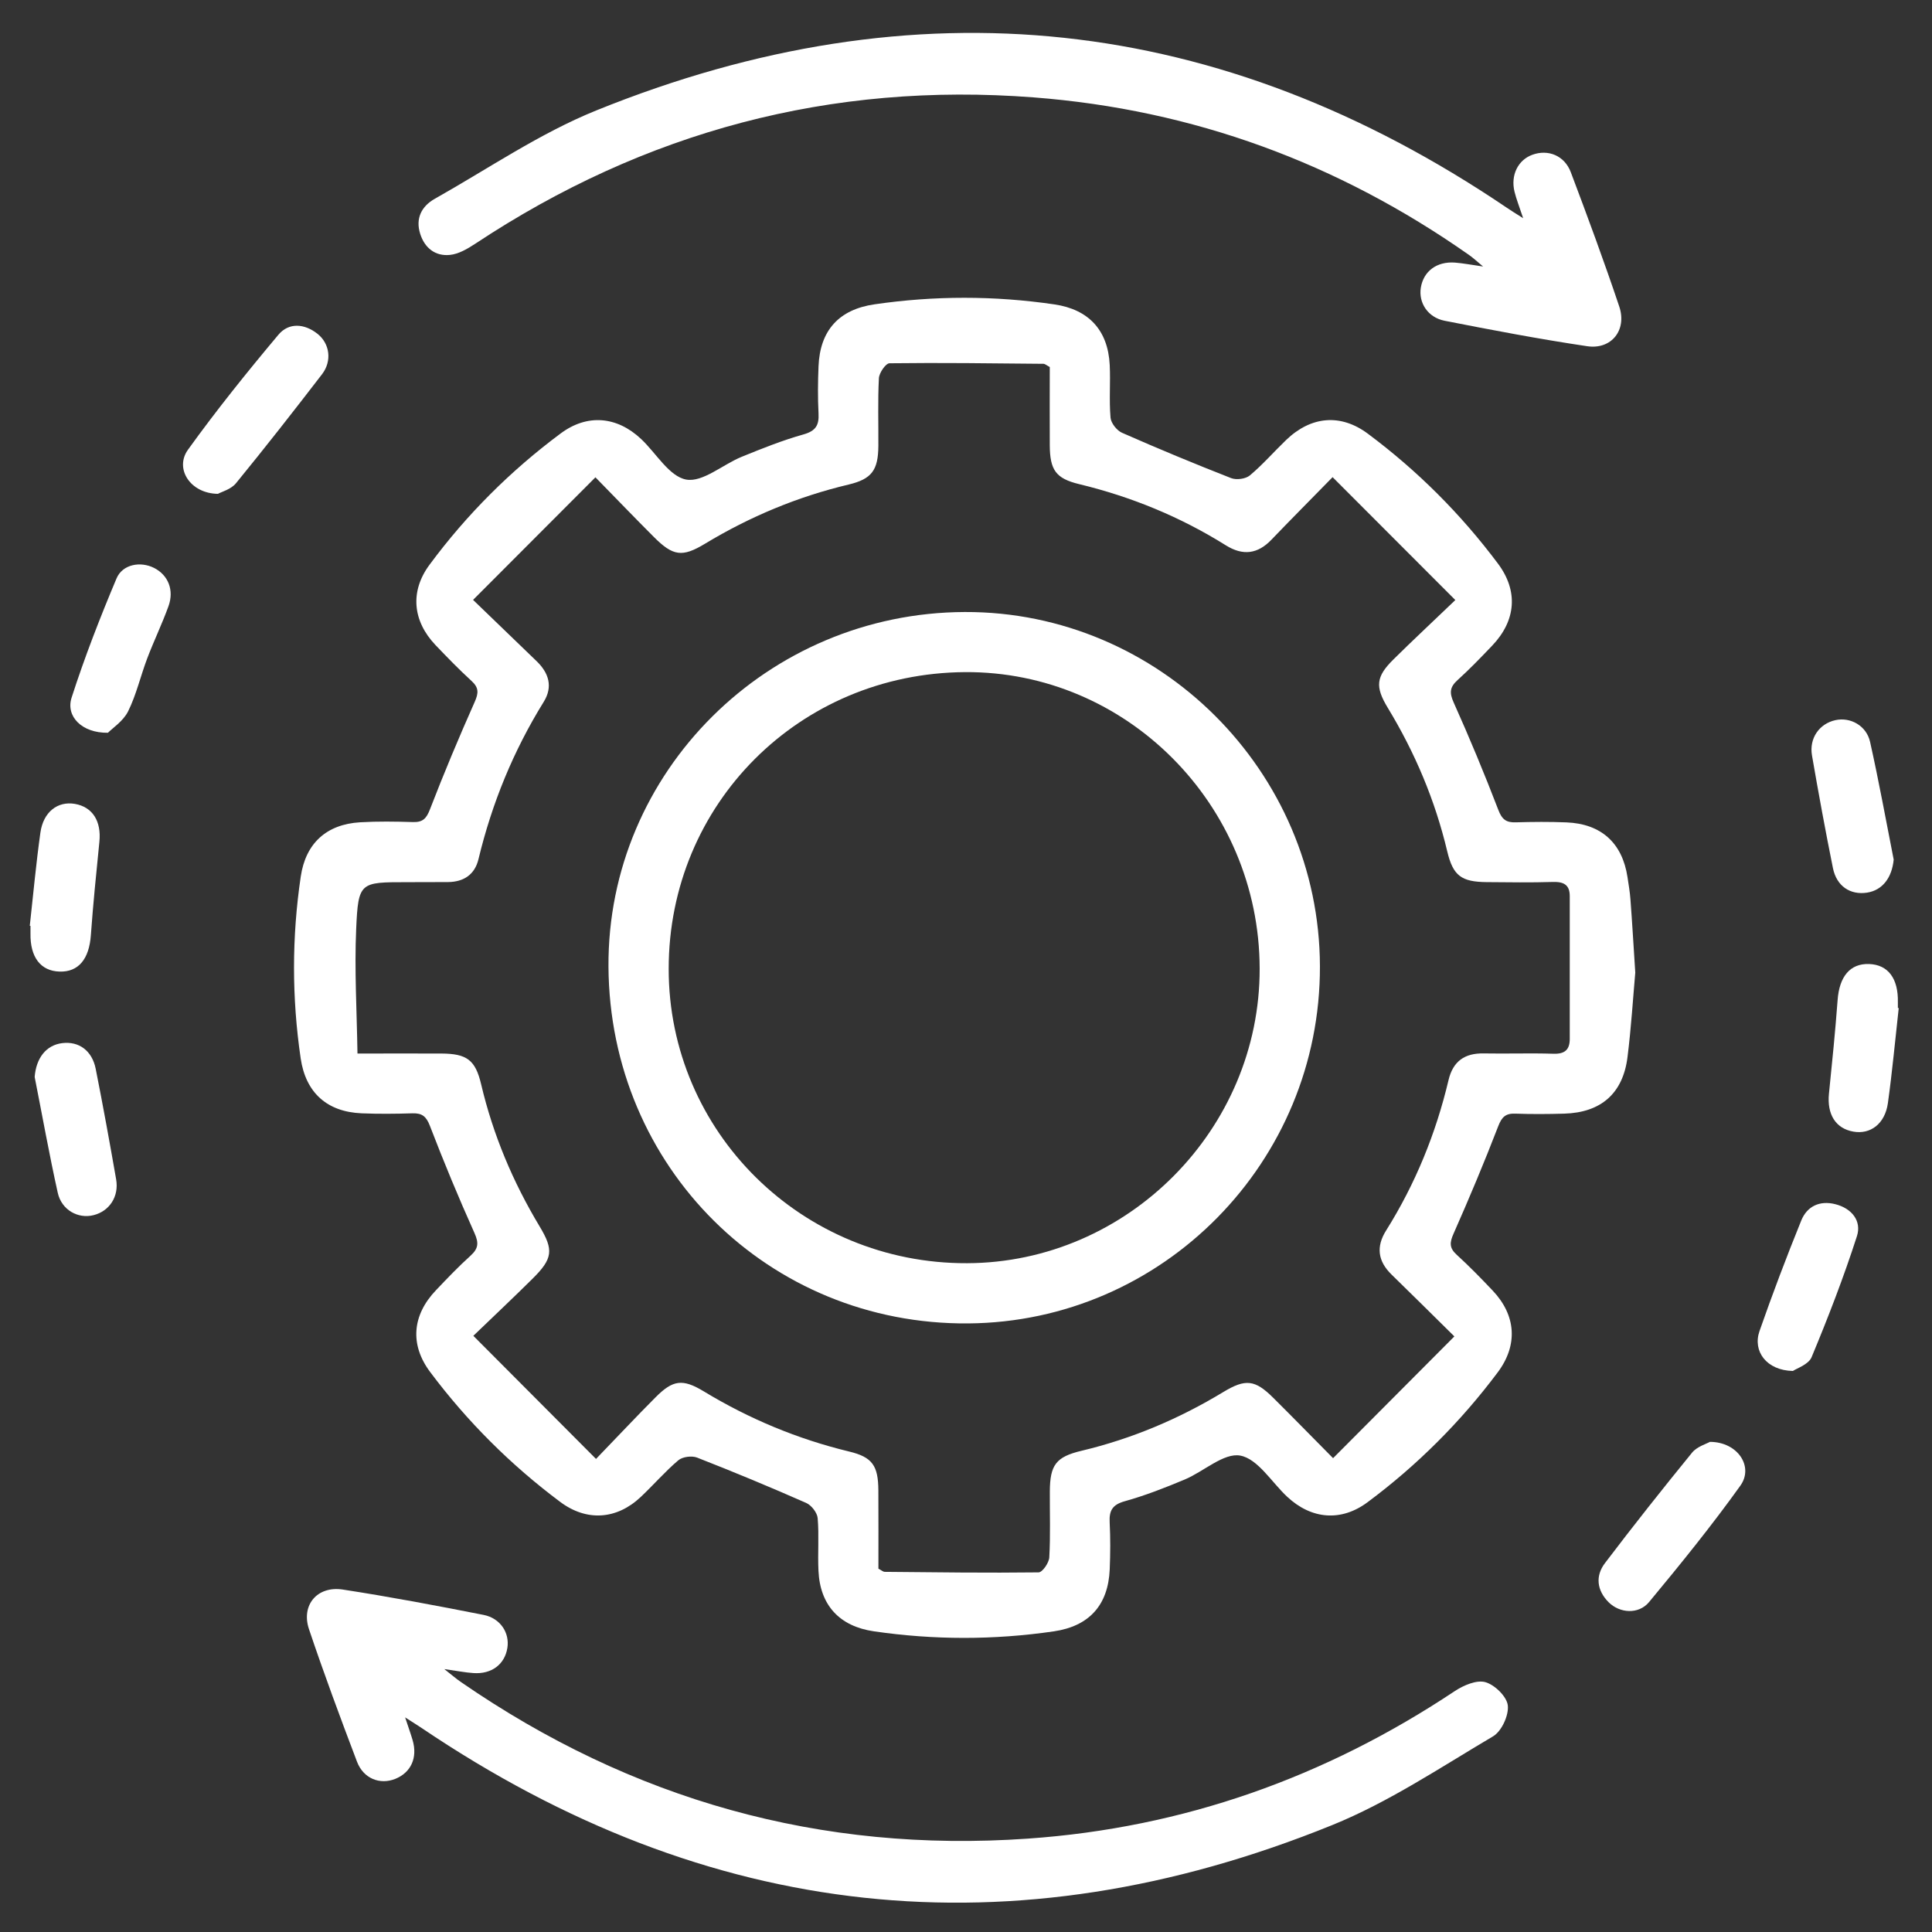 <?xml version="1.0" encoding="UTF-8"?>
<svg xmlns="http://www.w3.org/2000/svg" width="36" height="36" viewBox="0 0 36 36" fill="none">
  <rect x="0" y="0" width="36" height="36" fill="#333333" stroke="none"/>
  <g clip-path="url(#clip0_10275_4390)">
    <path d="M30.471 18.123C30.43 18.582 30.396 19.142 30.326 19.698C30.242 20.375 29.831 20.731 29.149 20.751C28.845 20.76 28.541 20.762 28.237 20.751C28.056 20.744 27.984 20.812 27.917 20.986C27.657 21.66 27.377 22.327 27.085 22.987C27.011 23.153 27.004 23.253 27.142 23.379C27.375 23.592 27.596 23.818 27.813 24.047C28.25 24.508 28.29 25.062 27.907 25.573C27.216 26.495 26.407 27.304 25.482 27.992C24.989 28.359 24.435 28.311 23.984 27.889C23.695 27.619 23.438 27.184 23.111 27.123C22.805 27.066 22.431 27.419 22.077 27.568C21.712 27.721 21.34 27.867 20.959 27.973C20.729 28.037 20.666 28.146 20.677 28.366C20.692 28.657 20.69 28.951 20.678 29.243C20.65 29.91 20.294 30.302 19.636 30.398C18.518 30.561 17.399 30.56 16.282 30.397C15.644 30.304 15.28 29.912 15.251 29.269C15.235 28.942 15.264 28.613 15.236 28.288C15.227 28.186 15.119 28.047 15.022 28.005C14.351 27.709 13.672 27.427 12.989 27.16C12.891 27.122 12.718 27.144 12.64 27.21C12.391 27.421 12.176 27.671 11.938 27.895C11.491 28.316 10.932 28.355 10.439 27.986C9.516 27.296 8.706 26.488 8.015 25.565C7.634 25.056 7.679 24.507 8.124 24.041C8.333 23.821 8.544 23.6 8.769 23.397C8.914 23.265 8.924 23.162 8.842 22.978C8.546 22.319 8.269 21.651 8.01 20.977C7.942 20.801 7.864 20.74 7.686 20.745C7.37 20.755 7.054 20.758 6.739 20.745C6.092 20.718 5.697 20.359 5.603 19.723C5.437 18.594 5.437 17.464 5.604 16.334C5.695 15.717 6.08 15.359 6.712 15.322C7.039 15.303 7.367 15.308 7.694 15.318C7.878 15.324 7.946 15.252 8.012 15.08C8.272 14.406 8.552 13.739 8.845 13.08C8.92 12.912 8.923 12.813 8.786 12.688C8.553 12.475 8.333 12.248 8.115 12.02C7.686 11.569 7.638 11.017 8.003 10.524C8.696 9.587 9.514 8.771 10.448 8.076C10.941 7.709 11.494 7.755 11.946 8.18C12.227 8.444 12.47 8.878 12.786 8.936C13.094 8.992 13.467 8.656 13.82 8.512C14.198 8.358 14.579 8.205 14.971 8.095C15.202 8.03 15.264 7.922 15.252 7.702C15.237 7.411 15.24 7.117 15.252 6.825C15.279 6.157 15.633 5.767 16.293 5.671C17.411 5.508 18.529 5.508 19.647 5.672C20.286 5.765 20.646 6.154 20.678 6.8C20.694 7.126 20.665 7.456 20.693 7.781C20.701 7.883 20.809 8.021 20.907 8.064C21.578 8.36 22.256 8.641 22.94 8.909C23.038 8.947 23.21 8.925 23.289 8.859C23.53 8.657 23.738 8.417 23.966 8.198C24.429 7.753 24.981 7.703 25.489 8.082C26.413 8.771 27.222 9.579 27.913 10.503C28.294 11.013 28.249 11.563 27.807 12.028C27.597 12.248 27.386 12.468 27.161 12.671C27.016 12.802 27.004 12.905 27.087 13.09C27.383 13.749 27.66 14.417 27.919 15.091C27.986 15.267 28.064 15.329 28.242 15.323C28.558 15.314 28.874 15.311 29.189 15.324C29.837 15.35 30.23 15.709 30.326 16.344C30.347 16.482 30.371 16.621 30.381 16.761C30.413 17.18 30.437 17.6 30.471 18.123ZM24.831 8.891C24.409 9.323 24.047 9.686 23.692 10.056C23.435 10.325 23.159 10.359 22.843 10.162C21.995 9.631 21.081 9.256 20.108 9.021C19.674 8.916 19.564 8.759 19.561 8.297C19.558 7.808 19.561 7.318 19.561 6.839C19.504 6.809 19.473 6.779 19.442 6.779C18.486 6.77 17.531 6.757 16.575 6.769C16.505 6.769 16.382 6.947 16.377 7.048C16.355 7.468 16.37 7.89 16.367 8.311C16.363 8.762 16.244 8.926 15.812 9.029C14.861 9.255 13.972 9.627 13.136 10.132C12.712 10.388 12.541 10.364 12.182 10.004C11.836 9.658 11.497 9.305 11.095 8.894C10.323 9.667 9.587 10.405 8.815 11.178C9.259 11.607 9.629 11.963 9.999 12.32C10.227 12.54 10.306 12.796 10.132 13.077C9.567 13.989 9.167 14.966 8.916 16.008C8.848 16.294 8.644 16.433 8.35 16.436C8.093 16.438 7.836 16.438 7.578 16.438C6.708 16.438 6.676 16.436 6.637 17.306C6.603 18.07 6.649 18.837 6.661 19.631C7.246 19.631 7.735 19.629 8.225 19.631C8.699 19.634 8.858 19.75 8.965 20.203C9.187 21.144 9.556 22.022 10.053 22.849C10.321 23.293 10.301 23.453 9.921 23.829C9.581 24.166 9.233 24.494 8.82 24.891C9.593 25.668 10.329 26.406 11.106 27.185C11.518 26.758 11.861 26.392 12.215 26.037C12.539 25.711 12.719 25.687 13.114 25.926C13.96 26.439 14.86 26.814 15.822 27.047C16.254 27.151 16.364 27.308 16.367 27.77C16.37 28.261 16.368 28.75 16.368 29.23C16.424 29.259 16.455 29.289 16.486 29.289C17.442 29.298 18.398 29.311 19.353 29.299C19.424 29.298 19.546 29.121 19.552 29.02C19.575 28.612 19.56 28.202 19.562 27.793C19.565 27.297 19.675 27.147 20.153 27.033C21.093 26.809 21.97 26.438 22.795 25.938C23.209 25.688 23.385 25.708 23.724 26.045C24.079 26.397 24.428 26.755 24.84 27.171C25.606 26.401 26.342 25.663 27.1 24.902C26.661 24.469 26.297 24.107 25.929 23.749C25.674 23.5 25.638 23.231 25.828 22.929C26.373 22.06 26.755 21.123 26.991 20.127C27.074 19.776 27.291 19.622 27.647 19.629C28.08 19.637 28.513 19.621 28.945 19.635C29.157 19.642 29.25 19.561 29.25 19.359C29.251 18.472 29.25 17.585 29.25 16.698C29.25 16.485 29.136 16.428 28.934 16.434C28.525 16.447 28.116 16.44 27.706 16.437C27.23 16.433 27.076 16.32 26.967 15.863C26.741 14.912 26.366 14.024 25.859 13.189C25.62 12.794 25.64 12.609 25.963 12.289C26.32 11.936 26.687 11.594 27.118 11.181C26.338 10.4 25.601 9.662 24.831 8.891Z" fill="white"></path>
    <path d="M28.382 4.066C28.312 3.854 28.256 3.716 28.221 3.573C28.145 3.264 28.286 2.981 28.553 2.884C28.846 2.777 29.152 2.897 29.27 3.21C29.583 4.039 29.891 4.872 30.173 5.713C30.319 6.151 30.026 6.519 29.574 6.451C28.685 6.319 27.801 6.15 26.919 5.977C26.603 5.915 26.43 5.639 26.475 5.36C26.525 5.054 26.772 4.868 27.111 4.893C27.262 4.905 27.411 4.934 27.635 4.966C27.514 4.865 27.445 4.8 27.368 4.747C24.932 3.038 22.235 2.044 19.264 1.815C15.481 1.523 12.015 2.449 8.855 4.542C8.712 4.636 8.546 4.734 8.383 4.75C8.112 4.778 7.913 4.621 7.83 4.358C7.738 4.07 7.855 3.843 8.102 3.704C9.098 3.143 10.056 2.485 11.108 2.059C17.07 -0.355 22.736 0.258 28.07 3.866C28.151 3.922 28.235 3.973 28.382 4.066Z" fill="white"></path>
    <path d="M7.549 32.001C7.611 32.19 7.654 32.307 7.689 32.427C7.784 32.754 7.658 33.029 7.365 33.147C7.079 33.261 6.772 33.142 6.652 32.826C6.341 32.007 6.036 31.186 5.757 30.356C5.607 29.907 5.913 29.546 6.388 29.619C7.265 29.754 8.138 29.919 9.009 30.091C9.326 30.153 9.499 30.428 9.454 30.707C9.405 31.014 9.159 31.2 8.819 31.175C8.668 31.165 8.519 31.135 8.279 31.101C8.423 31.214 8.503 31.284 8.59 31.343C11.773 33.539 15.289 34.531 19.152 34.26C22.05 34.058 24.694 33.118 27.108 31.511C27.271 31.403 27.516 31.298 27.679 31.345C27.854 31.395 28.078 31.614 28.096 31.779C28.116 31.964 27.98 32.26 27.821 32.354C26.838 32.935 25.873 33.583 24.821 34.009C18.858 36.426 13.194 35.802 7.86 32.201C7.778 32.146 7.694 32.094 7.549 32.001Z" fill="white"></path>
    <path d="M31.862 26.867C32.381 26.868 32.682 27.329 32.43 27.682C31.895 28.429 31.315 29.145 30.728 29.852C30.533 30.087 30.18 30.062 29.973 29.854C29.755 29.634 29.723 29.366 29.907 29.125C30.435 28.429 30.978 27.744 31.53 27.067C31.623 26.954 31.796 26.905 31.862 26.867Z" fill="white"></path>
    <path d="M4.061 9.202C3.543 9.196 3.249 8.731 3.503 8.379C4.033 7.643 4.604 6.933 5.188 6.237C5.382 6.006 5.674 6.028 5.916 6.22C6.146 6.403 6.19 6.727 6 6.974C5.474 7.658 4.942 8.338 4.396 9.006C4.303 9.119 4.128 9.164 4.061 9.202Z" fill="white"></path>
    <path d="M2.011 13.654C1.524 13.661 1.222 13.347 1.334 13C1.576 12.248 1.864 11.508 2.171 10.779C2.283 10.513 2.618 10.455 2.87 10.582C3.132 10.714 3.249 10.994 3.139 11.297C3.02 11.626 2.867 11.942 2.743 12.269C2.619 12.596 2.541 12.944 2.387 13.255C2.295 13.439 2.094 13.569 2.011 13.654Z" fill="white"></path>
    <path d="M33.408 25.546C32.918 25.536 32.654 25.18 32.786 24.802C33.028 24.109 33.288 23.423 33.564 22.742C33.672 22.476 33.909 22.365 34.197 22.438C34.505 22.515 34.693 22.751 34.601 23.035C34.355 23.798 34.065 24.548 33.757 25.288C33.7 25.426 33.479 25.497 33.408 25.546Z" fill="white"></path>
    <path d="M35.286 16.017C35.254 16.354 35.078 16.588 34.79 16.633C34.477 16.681 34.222 16.513 34.154 16.175C34.013 15.478 33.885 14.778 33.764 14.078C33.708 13.757 33.9 13.485 34.2 13.419C34.476 13.358 34.777 13.518 34.846 13.823C35.009 14.551 35.142 15.285 35.286 16.017Z" fill="white"></path>
    <path d="M0.646 20.068C0.673 19.717 0.858 19.474 1.16 19.437C1.468 19.399 1.715 19.575 1.783 19.915C1.919 20.6 2.044 21.287 2.164 21.975C2.22 22.296 2.039 22.569 1.742 22.643C1.455 22.715 1.147 22.547 1.076 22.225C0.917 21.509 0.788 20.787 0.646 20.068Z" fill="white"></path>
    <path d="M0.555 17.251C0.619 16.672 0.672 16.09 0.753 15.513C0.808 15.128 1.075 14.925 1.394 14.979C1.724 15.036 1.891 15.3 1.852 15.685C1.794 16.265 1.735 16.845 1.693 17.427C1.661 17.87 1.463 18.115 1.11 18.104C0.757 18.094 0.56 17.835 0.568 17.393C0.569 17.346 0.568 17.3 0.568 17.253C0.564 17.252 0.559 17.252 0.555 17.251Z" fill="white"></path>
    <path d="M35.38 18.784C35.314 19.375 35.26 19.968 35.178 20.556C35.124 20.94 34.853 21.143 34.534 21.086C34.204 21.028 34.041 20.764 34.08 20.378C34.139 19.798 34.198 19.218 34.241 18.637C34.273 18.195 34.474 17.951 34.828 17.963C35.182 17.976 35.374 18.232 35.364 18.677C35.363 18.712 35.364 18.747 35.364 18.782C35.369 18.783 35.374 18.784 35.38 18.784Z" fill="white"></path>
    <path d="M17.978 11.404C21.599 11.392 24.585 14.37 24.595 18.003C24.605 21.652 21.67 24.633 18.039 24.66C14.322 24.688 11.36 21.749 11.338 18.011C11.317 14.385 14.3 11.417 17.978 11.404ZM23.472 18.046C23.465 14.992 20.99 12.503 17.979 12.524C14.894 12.546 12.46 14.983 12.46 18.052C12.459 21.096 14.947 23.55 18.021 23.538C21.012 23.527 23.479 21.042 23.472 18.046Z" fill="white"></path>
  </g>
  <defs>
    <clipPath id="clip0_10275_4390">
      <rect width="36" height="36" fill="white"></rect>
    </clipPath>
  </defs>
</svg>
